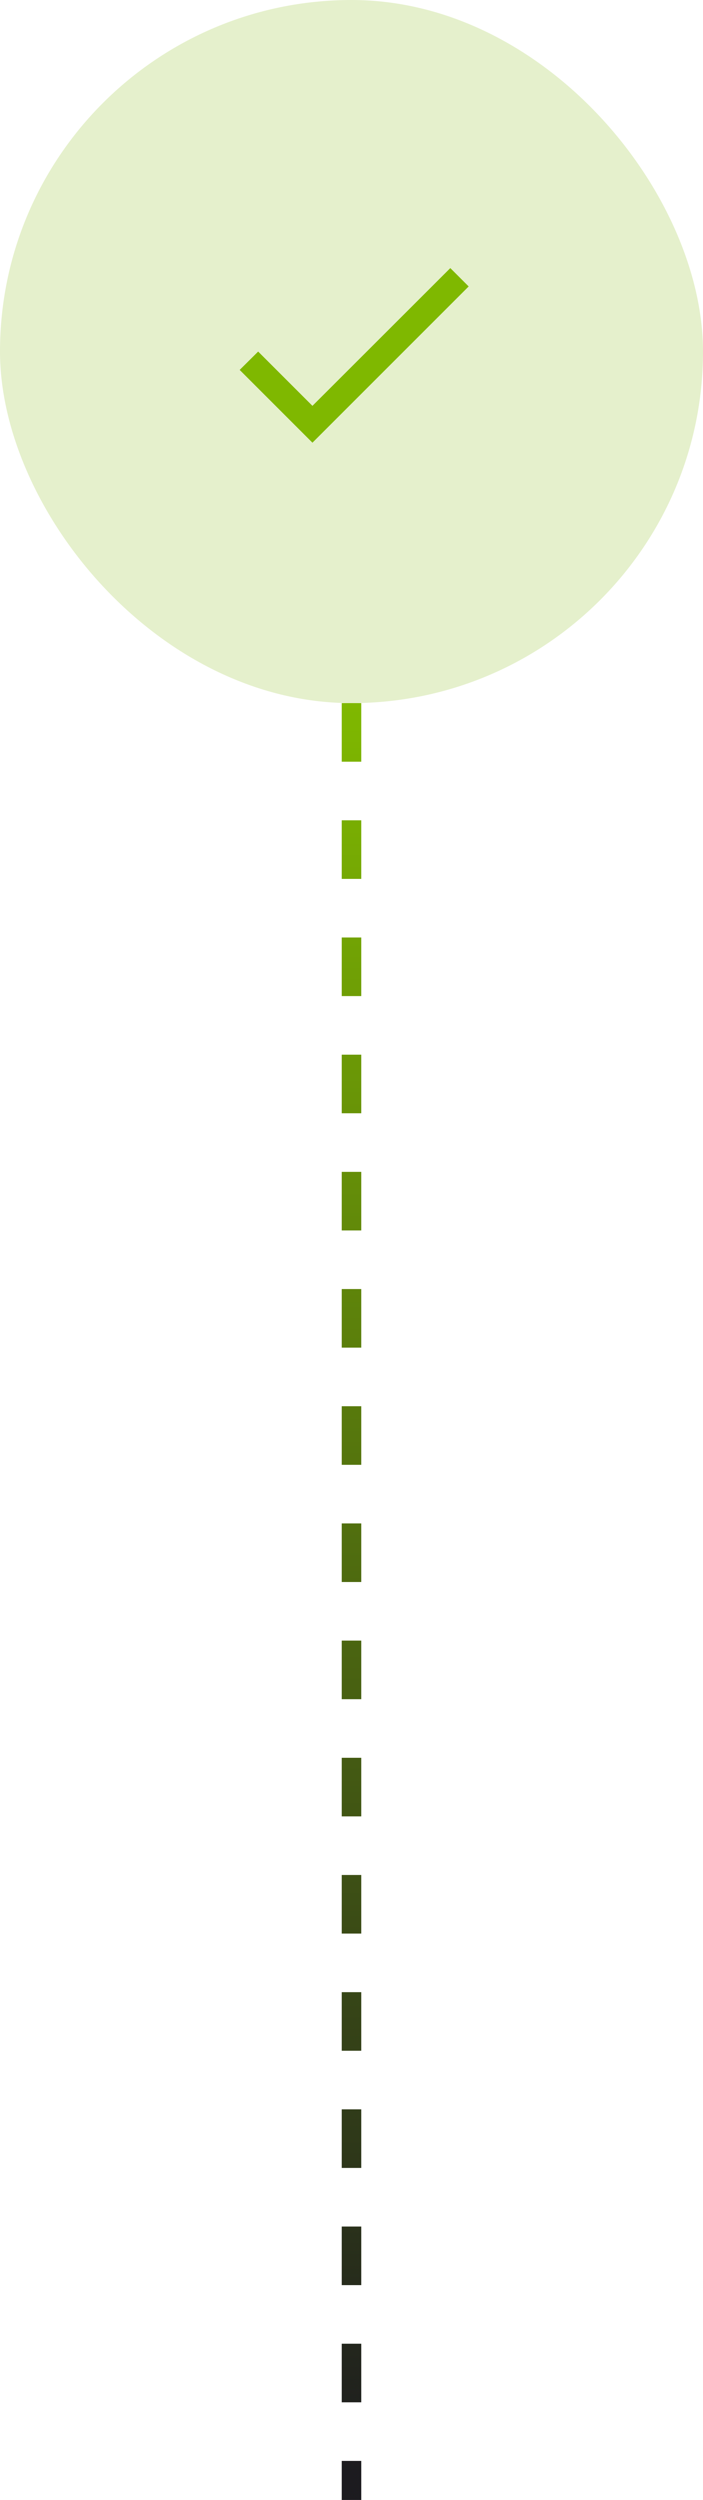 <svg xmlns="http://www.w3.org/2000/svg" width="72" height="256" viewBox="0 0 72 256" fill="none"><g clip-path="url(#clip0_2558_6264)"><path d="M36 72L36 294" stroke="url(#paint0_linear_2558_6264)" stroke-width="2" stroke-dasharray="6 6"></path><rect width="72" height="72" rx="36" fill="#7FB800" fill-opacity="0.2"></rect><g clip-path="url(#clip1_2558_6264)"><path d="M32 41.56L26.44 36L24.547 37.88L32 45.333L48 29.333L46.12 27.453L32 41.56Z" fill="#7FB800"></path></g></g><defs><linearGradient id="paint0_linear_2558_6264" x1="36.5" y1="72" x2="36.5" y2="294" gradientUnits="userSpaceOnUse"><stop stop-color="#7FB800"></stop><stop offset="0.817" stop-color="#1C1B1F"></stop></linearGradient><clipPath id="clip0_2558_6264"><rect width="72" height="256" fill="white"></rect></clipPath><clipPath id="clip1_2558_6264"><rect width="32" height="32" fill="white" transform="translate(20 20)"></rect></clipPath></defs></svg>